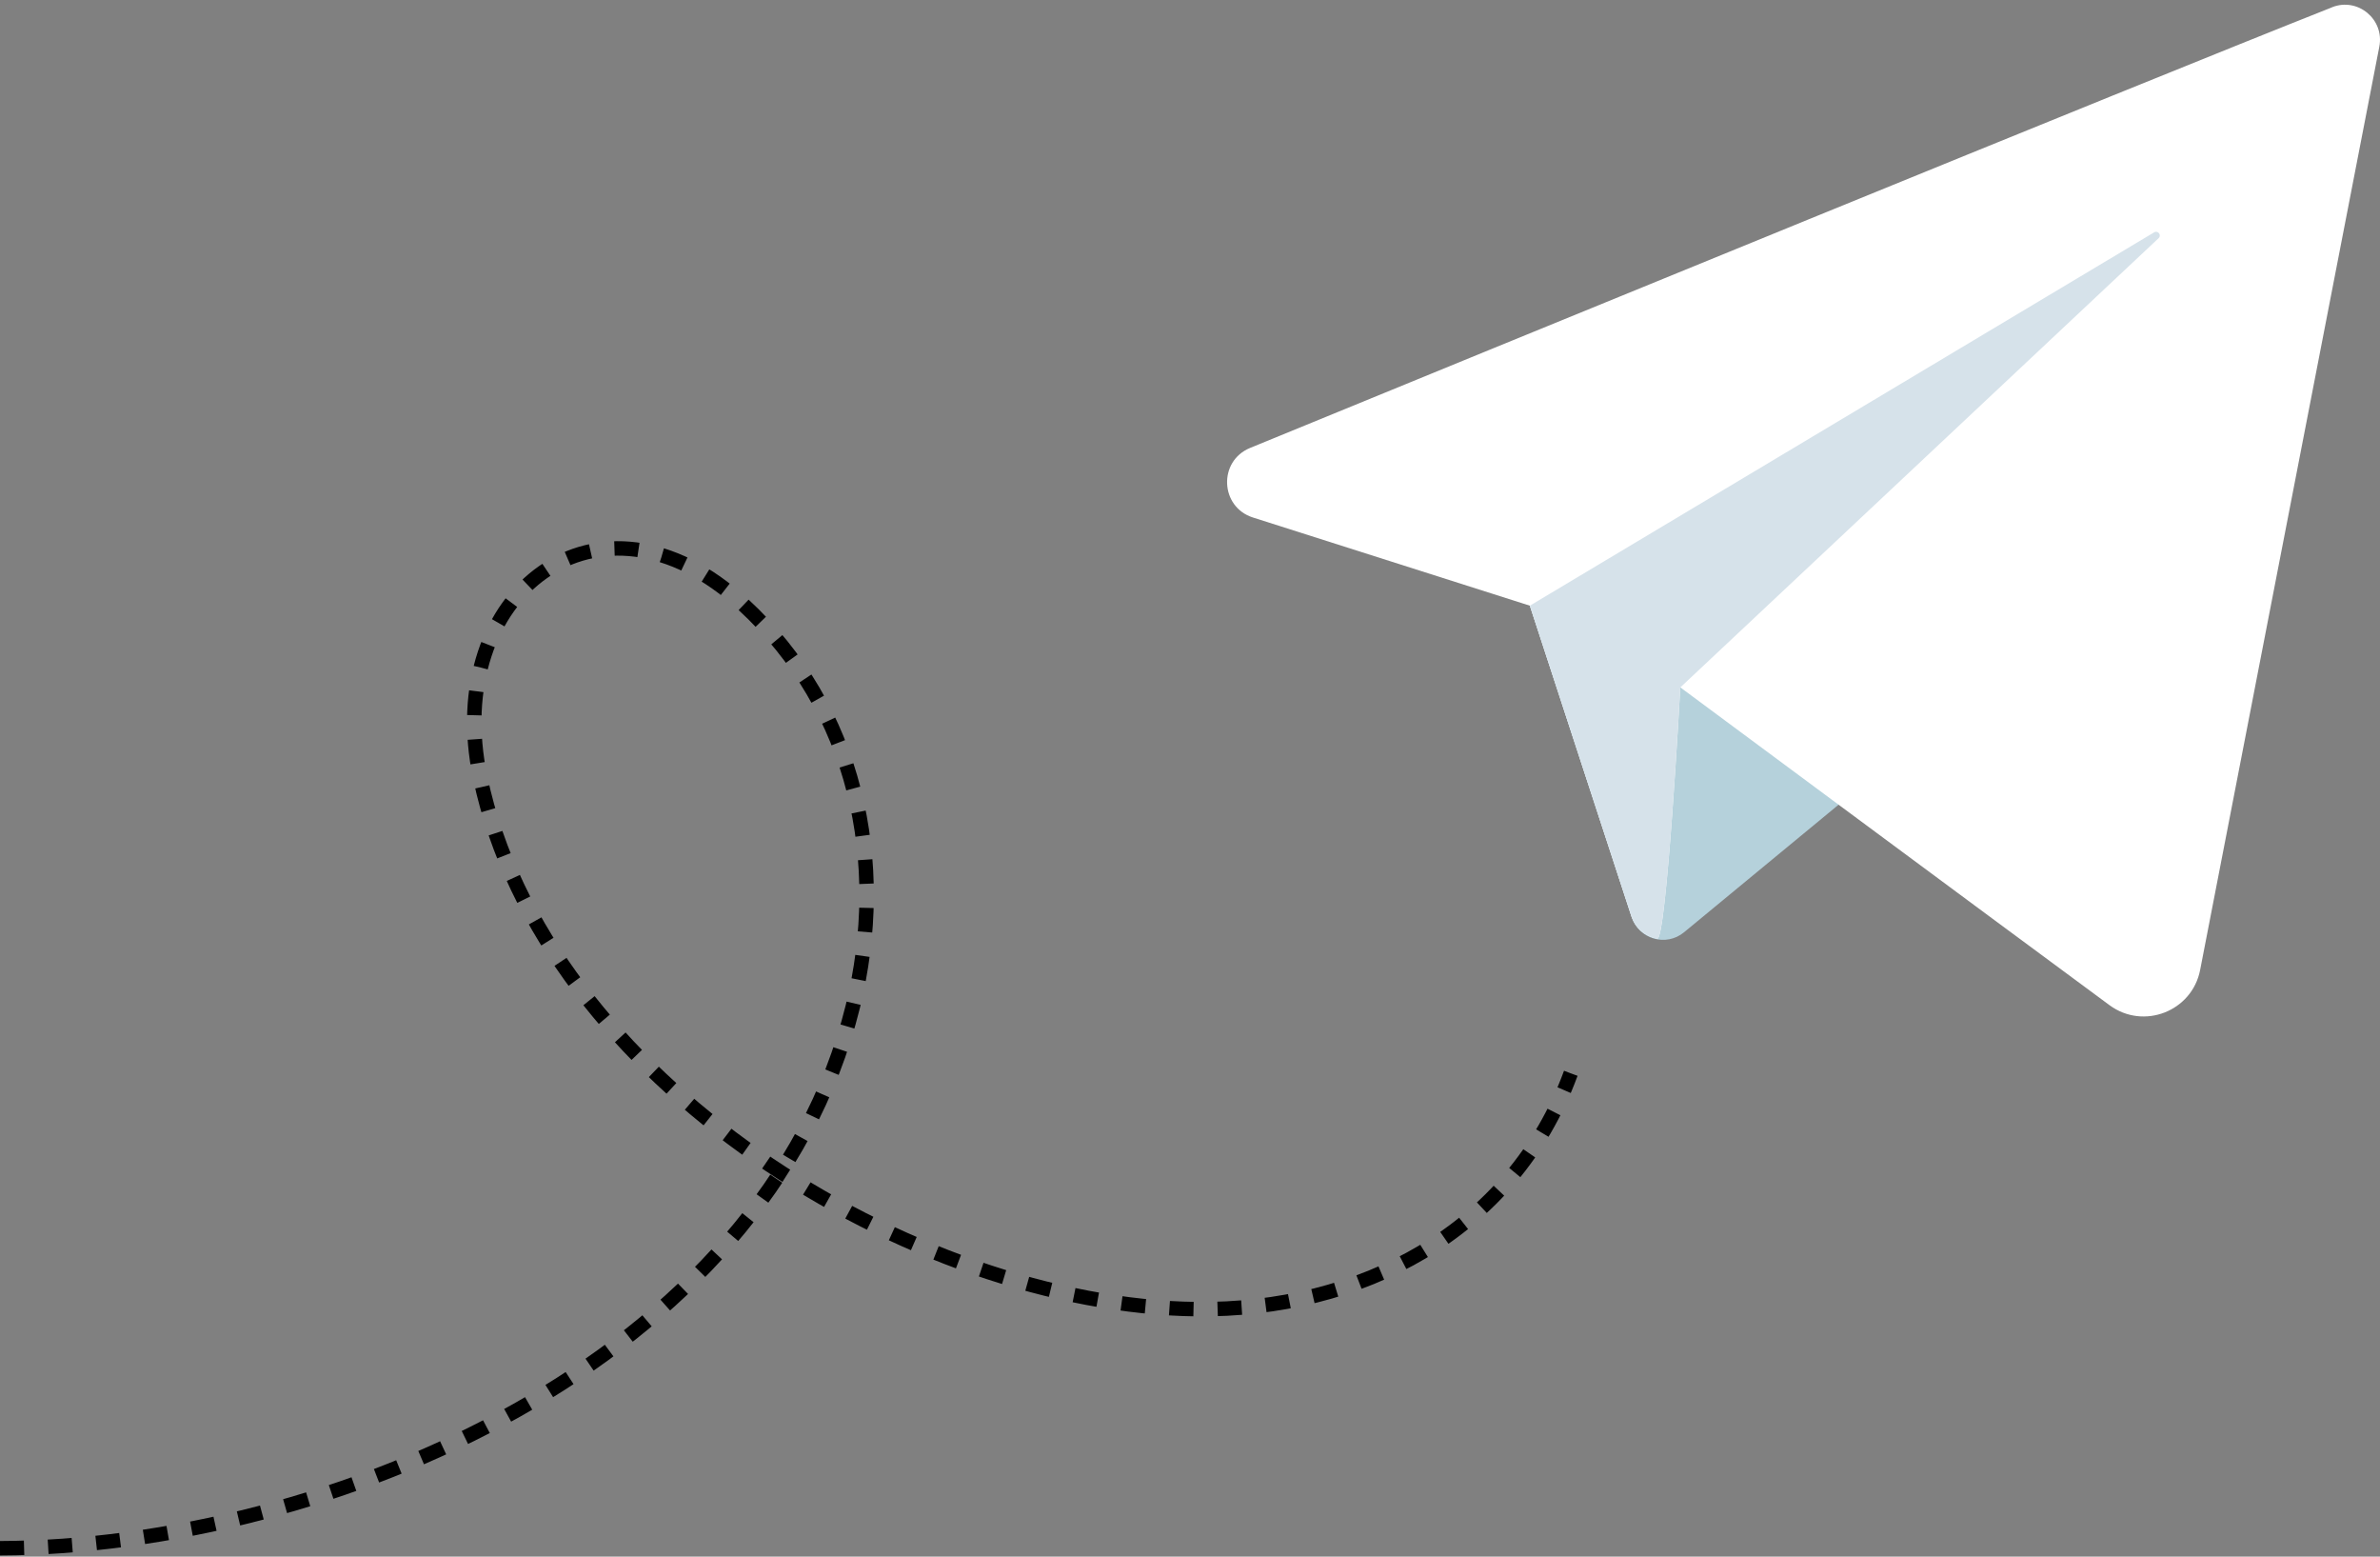 <?xml version="1.0" encoding="UTF-8"?> <svg xmlns="http://www.w3.org/2000/svg" width="494" height="323" viewBox="0 0 494 323" fill="none"><rect x="0" y="0" width="494" height="323" fill="#808080" stroke="none"/><path d="M317.534 125.683L338.665 190.289C340.163 194.886 345.824 196.523 349.552 193.44L412.648 141.373C412.648 141.373 345.598 115.217 345.598 116.645C345.598 118.073 317.534 125.683 317.534 125.683Z" fill="#B5D1DB"></path><path d="M484.036 1.522C442.82 17.822 309.817 72.31 259.473 92.945C252.818 95.679 253.219 105.204 260.065 107.381L317.552 125.683L338.613 190.08C339.466 192.674 341.591 194.346 343.978 194.781C345.912 195.147 348.768 142.627 348.768 142.627C348.768 142.627 409.199 187.433 437.855 208.573C444.91 213.78 454.996 209.862 456.669 201.259C465.205 157.272 486.562 47.286 493.861 9.672C494.958 4.012 489.384 -0.62 484.036 1.505V1.522Z" fill="white"></path><path d="M343.978 194.799C345.912 195.165 348.768 142.644 348.768 142.644L448.046 49.428C448.725 48.801 447.906 47.739 447.123 48.209L317.534 125.683L338.595 190.08C339.449 192.674 341.574 194.346 343.961 194.782L343.978 194.799Z" fill="#D6E2EA"></path><path d="M0 321.259C68.182 321.05 158.819 282.617 177.023 208.817C184.357 179.04 177.842 147.12 154.22 125.387C124.38 97.926 91.612 123.019 99.678 161.365C112.917 224.351 189.879 270.985 248.359 271.647C282.154 272.03 313.876 255.817 326.035 222.714" stroke="black" stroke-width="3" stroke-miterlimit="10" stroke-dasharray="5 5"></path></svg> 